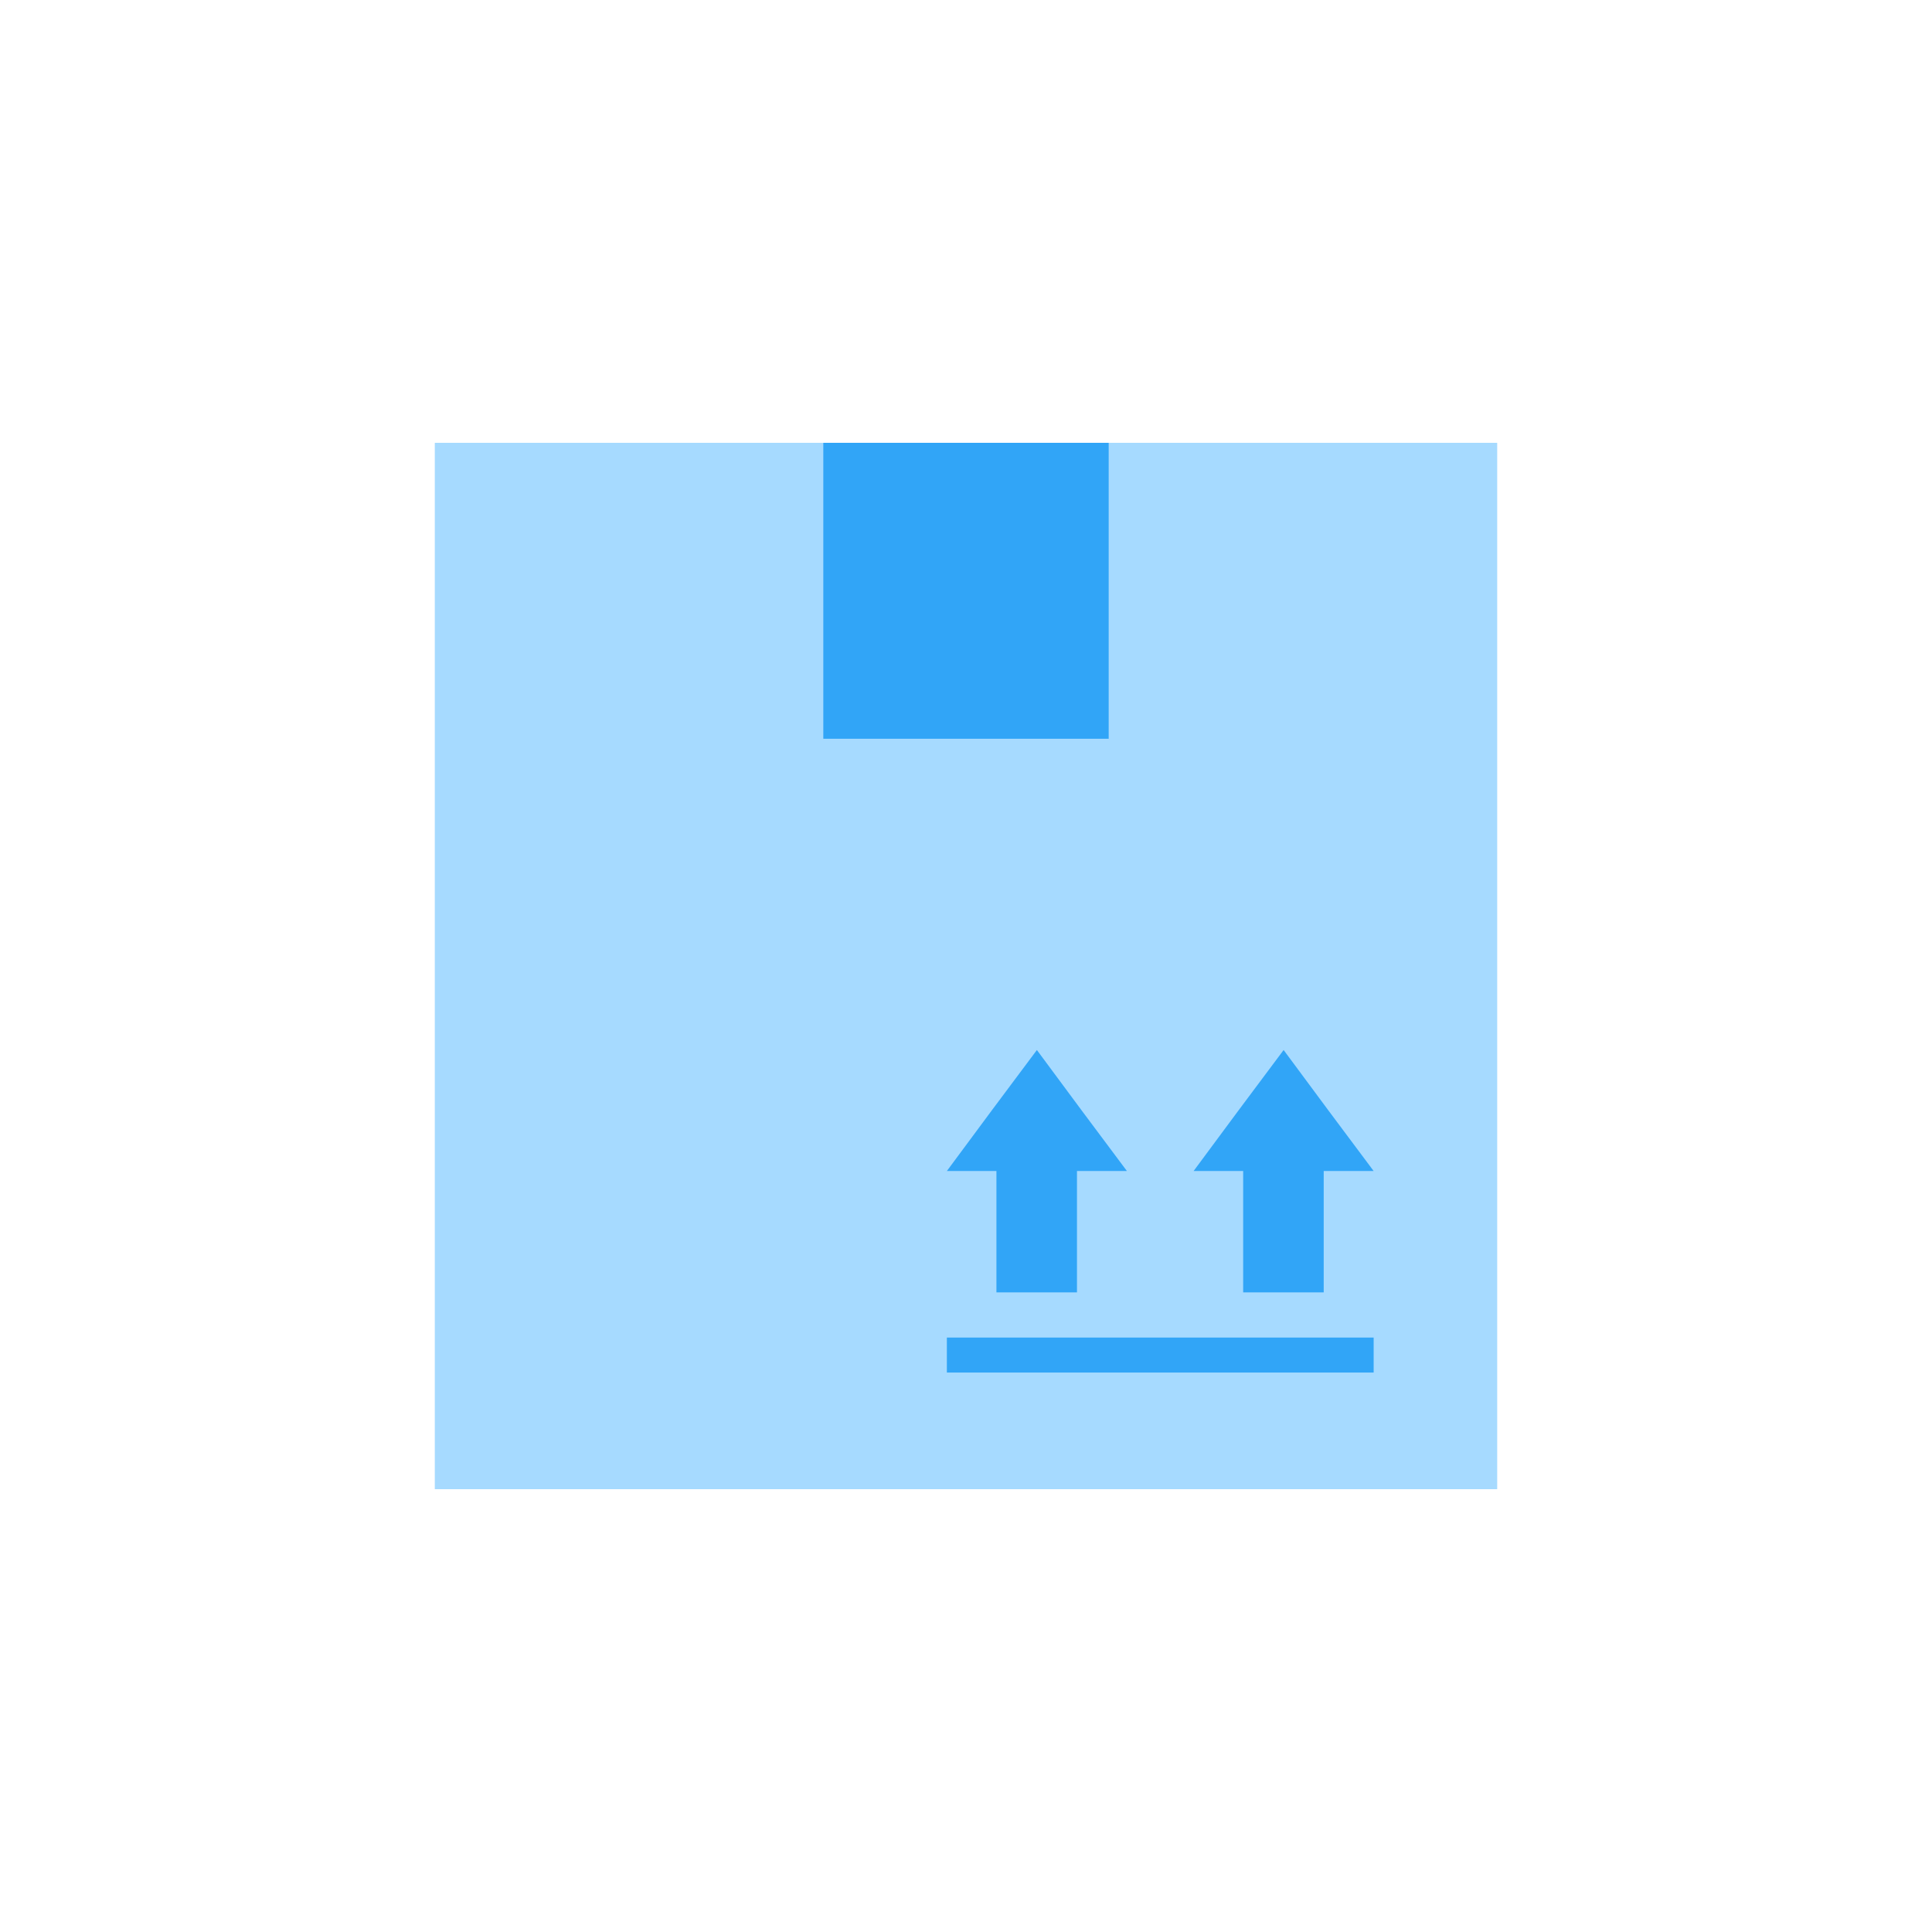 <svg xmlns="http://www.w3.org/2000/svg" viewBox="0 0 53.01 53.01"><defs><style>.cls-1{fill:none;}.cls-2{fill:#a6daff;}.cls-3{fill:#31a5f7;}</style></defs><title>111h</title><g id="Layer_2" data-name="Layer 2"><g id="Layer_1-2" data-name="Layer 1"><rect class="cls-1" width="53.01" height="53.01"/><rect class="cls-2" x="11.93" y="12.15" width="29.15" height="28.71"/><rect class="cls-3" x="22.59" y="12.15" width="7.83" height="8.12"/><polygon class="cls-3" points="30.92 32.13 29.68 30.47 28.45 28.81 27.21 30.47 25.98 32.13 27.34 32.13 27.34 35.46 29.55 35.46 29.55 32.13 30.92 32.13"/><polygon class="cls-3" points="37.69 32.13 36.45 30.47 35.22 28.81 33.98 30.47 32.75 32.13 34.11 32.13 34.11 35.46 36.32 35.46 36.32 32.13 37.69 32.13"/><rect class="cls-3" x="25.98" y="36.7" width="11.71" height="0.96"/></g></g></svg>
